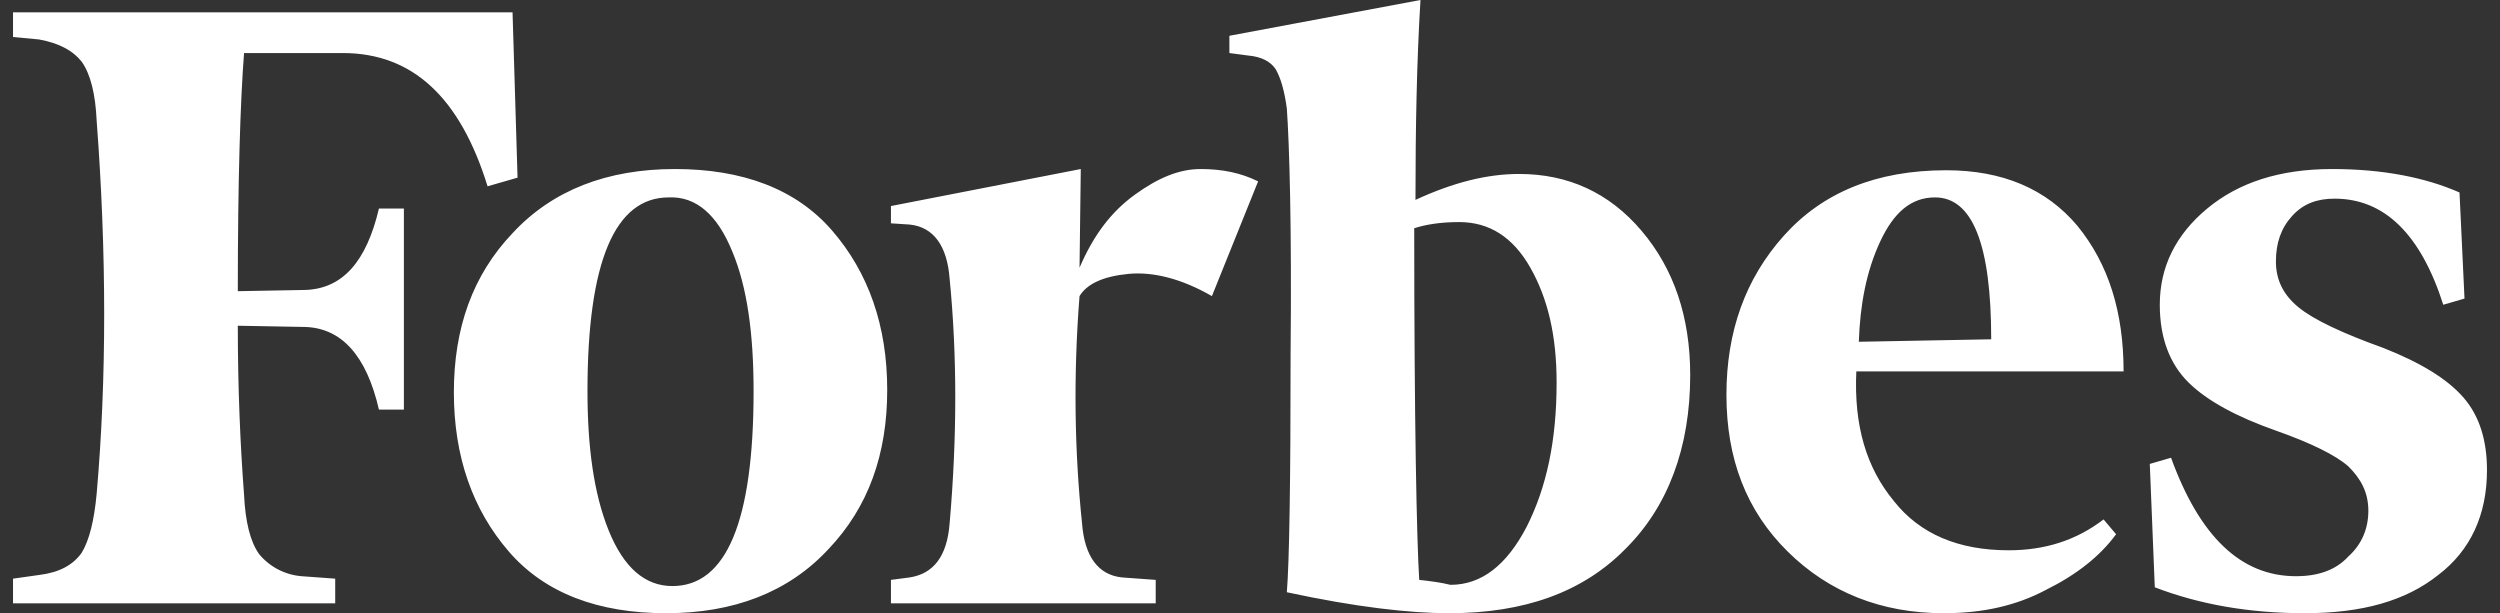 <svg xmlns="http://www.w3.org/2000/svg" fill="none" viewBox="0 0 106 26" height="26" width="106">
<rect x="0" y="0" width="106" height="26" fill="#333333" stroke="none"/>
<path fill="white" d="M60.016 8.475C60.016 5.441 60.069 2.616 60.228 0L52.126 1.517V2.249L52.921 2.354C53.503 2.406 53.874 2.616 54.086 2.93C54.297 3.296 54.456 3.819 54.562 4.604C54.668 6.121 54.774 9.573 54.721 15.014C54.721 20.402 54.668 23.803 54.562 25.111C57.474 25.738 59.751 26 61.446 26C64.623 26 67.112 25.111 68.912 23.28C70.712 21.501 71.665 18.99 71.665 15.903C71.665 13.445 70.977 11.404 69.6 9.783C68.224 8.161 66.476 7.376 64.411 7.376C63.034 7.376 61.605 7.742 60.016 8.475ZM60.175 24.587C60.069 22.913 59.963 17.891 59.963 9.678C60.44 9.521 61.075 9.416 61.869 9.416C63.14 9.416 64.146 10.044 64.888 11.352C65.629 12.66 66 14.229 66 16.217C66 18.676 65.576 20.664 64.729 22.338C63.882 23.96 62.822 24.797 61.499 24.797C61.075 24.692 60.651 24.64 60.175 24.587ZM21.732 0.523H0.552V1.569L1.664 1.674C2.511 1.831 3.093 2.145 3.464 2.616C3.835 3.139 4.047 3.976 4.099 5.127C4.523 10.777 4.523 16.06 4.099 20.926C3.994 22.076 3.782 22.913 3.464 23.437C3.093 23.96 2.511 24.274 1.664 24.378L0.552 24.535V25.581H14.213V24.535L12.784 24.431C12.435 24.402 12.095 24.303 11.786 24.142C11.476 23.98 11.203 23.758 10.983 23.489C10.613 22.966 10.401 22.129 10.348 20.978C10.189 18.885 10.083 16.479 10.083 13.811L12.942 13.863C14.478 13.915 15.537 15.066 16.067 17.368H17.125V8.841H16.067C15.537 11.091 14.531 12.241 12.942 12.294L10.083 12.346C10.083 7.638 10.189 4.29 10.348 2.249H14.531C17.496 2.249 19.508 4.133 20.673 7.899L21.944 7.533L21.732 0.523ZM19.244 16.636C19.244 19.356 20.038 21.606 21.573 23.384C23.109 25.163 25.386 26 28.245 26C31.105 26 33.434 25.111 35.129 23.28C36.823 21.501 37.618 19.252 37.618 16.531C37.618 13.811 36.823 11.561 35.288 9.783C33.752 8.004 31.475 7.167 28.616 7.167C25.757 7.167 23.427 8.056 21.732 9.887C20.038 11.666 19.244 13.915 19.244 16.636ZM31.052 10.672C31.687 12.189 31.952 14.177 31.952 16.584C31.952 22.129 30.787 24.849 28.51 24.849C27.345 24.849 26.445 24.064 25.809 22.495C25.174 20.926 24.909 18.938 24.909 16.584C24.909 11.091 26.074 8.37 28.351 8.37C29.516 8.318 30.416 9.103 31.052 10.672ZM75.796 23.384C77.543 25.111 79.767 26 82.415 26C84.056 26 85.486 25.686 86.757 25.006C88.027 24.378 89.033 23.594 89.722 22.652L89.192 22.024C88.027 22.913 86.704 23.332 85.168 23.332C83.05 23.332 81.408 22.652 80.296 21.239C79.132 19.827 78.602 18.048 78.708 15.746H90.04C90.04 13.235 89.404 11.195 88.08 9.573C86.757 8.004 84.903 7.219 82.52 7.219C79.555 7.219 77.278 8.161 75.637 9.992C73.995 11.823 73.201 14.072 73.201 16.74C73.201 19.461 74.048 21.658 75.796 23.384ZM79.714 10.254C80.296 8.998 81.038 8.37 82.044 8.37C83.632 8.37 84.427 10.358 84.427 14.386L78.814 14.491C78.867 12.921 79.132 11.509 79.714 10.254ZM104.283 8.161C102.854 7.533 101.053 7.167 98.882 7.167C96.658 7.167 94.911 7.742 93.587 8.841C92.263 9.94 91.575 11.3 91.575 12.921C91.575 14.334 91.999 15.433 92.793 16.217C93.587 17.002 94.858 17.682 96.499 18.258C97.982 18.781 99.041 19.304 99.571 19.775C100.1 20.298 100.418 20.873 100.418 21.658C100.418 22.39 100.153 23.07 99.571 23.594C99.041 24.169 98.3 24.431 97.347 24.431C95.017 24.431 93.269 22.756 92.052 19.408L91.151 19.67L91.363 24.901C93.269 25.634 95.388 26 97.717 26C100.153 26 102.006 25.477 103.383 24.378C104.76 23.332 105.448 21.815 105.448 19.932C105.448 18.676 105.131 17.63 104.442 16.845C103.754 16.06 102.642 15.38 101.053 14.752C99.306 14.125 98.088 13.549 97.453 13.026C96.817 12.503 96.499 11.875 96.499 11.091C96.499 10.306 96.711 9.678 97.188 9.155C97.665 8.632 98.247 8.423 98.988 8.423C101.106 8.423 102.642 9.94 103.595 12.921L104.495 12.66L104.283 8.161ZM53.344 7.69C52.603 7.324 51.809 7.167 50.908 7.167C50.008 7.167 49.108 7.533 48.102 8.266C47.096 8.998 46.355 9.992 45.772 11.352L45.825 7.167L37.776 8.736V9.469L38.571 9.521C39.577 9.626 40.159 10.411 40.265 11.823C40.583 15.066 40.583 18.519 40.265 22.181C40.159 23.594 39.577 24.326 38.571 24.483L37.776 24.587V25.581H49.002V24.587L47.572 24.483C46.566 24.378 45.984 23.594 45.878 22.181C45.56 19.147 45.507 15.903 45.772 12.555C46.09 12.032 46.778 11.718 47.837 11.614C48.896 11.509 50.114 11.823 51.385 12.555L53.344 7.69Z"></path>
</svg>
